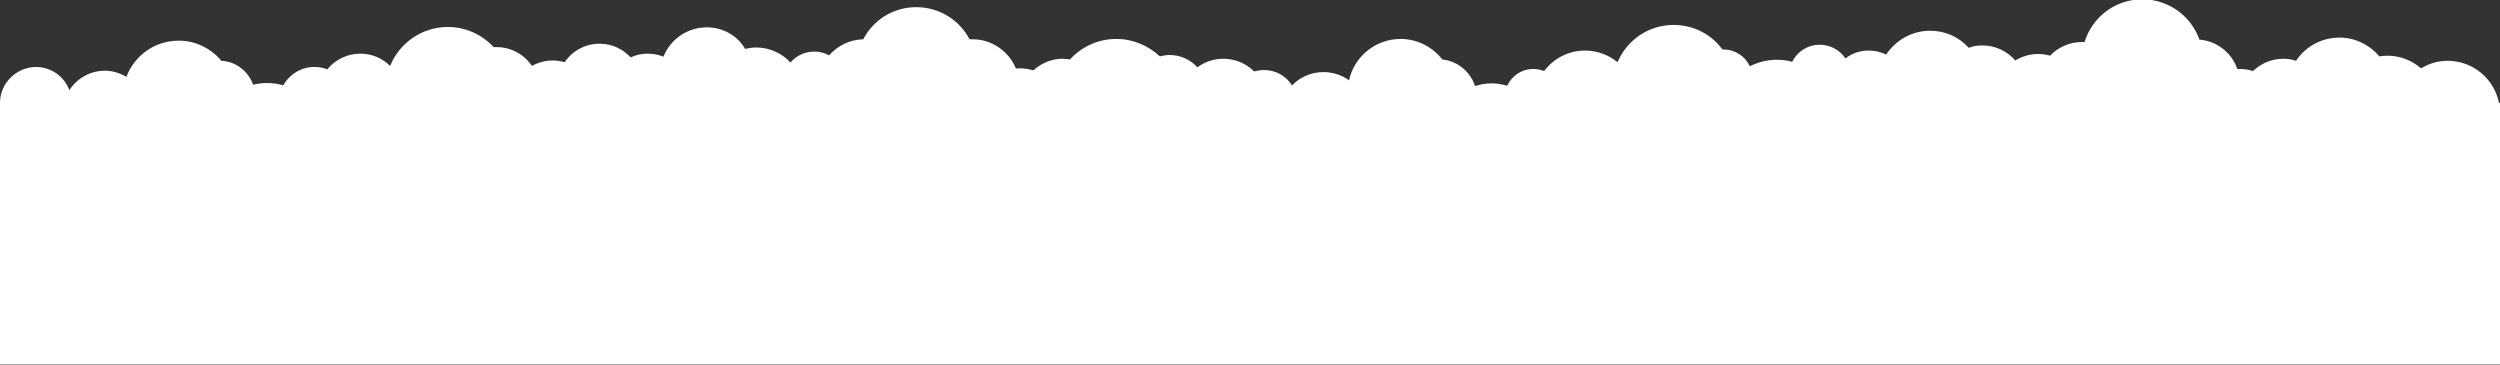<?xml version="1.0" encoding="UTF-8"?> <svg xmlns="http://www.w3.org/2000/svg" xmlns:xlink="http://www.w3.org/1999/xlink" id="Layer_1" x="0px" y="0px" viewBox="0 0 731.8 106.7" style="enable-background:new 0 0 731.8 106.7;" xml:space="preserve"><rect x="0" y="0" width="731.8" height="106.7" fill="#333333" stroke="none"/> <style type="text/css"> .st0{fill:#FFFFFF;} </style> <title>sky-02</title> <path class="st0" d="M731.5,30.1c-1.4-7-7.6-12.3-15-12.3c-2.9,0-5.5,0.8-7.8,2.2c-2.7-2.3-6.1-3.7-9.9-3.7c-0.8,0-1.5,0.1-2.3,0.2 c-2.8-3.3-7-5.5-11.7-5.5c-5.3,0-10,2.7-12.7,6.8c-1.2-0.4-2.4-0.6-3.7-0.6c-3.5,0-6.6,1.4-8.9,3.6c-1.2-0.4-2.5-0.6-3.9-0.6 c-0.2,0-0.5,0-0.7,0c-1.6-4.7-5.9-8.2-11.1-8.6c-2.4-6.9-9-11.8-16.7-11.8c-8,0-14.7,5.3-16.9,12.5c-0.3,0-0.5,0-0.8,0 c-3.7,0-7,1.6-9.3,4c-1.1-0.3-2.3-0.5-3.5-0.5c-2.4,0-4.7,0.7-6.7,1.9c-2.3-2.7-5.8-4.4-9.6-4.4c-1.4,0-2.8,0.2-4,0.7 c-2.8-3.1-6.8-5-11.3-5c-5.4,0-10.1,2.8-12.9,7c-1.5-0.8-3.3-1.2-5.1-1.2c-2.5,0-4.9,0.8-6.8,2.3c-1.6-2.4-4.4-4-7.5-4 c-3.6,0-6.6,2-8.1,5c-1.4-0.4-2.9-0.6-4.5-0.6c-2.8,0-5.5,0.7-7.9,1.9c-1.3-2.9-4.3-4.9-7.6-4.9c-0.1,0-0.3,0-0.4,0 c-3.2-4.4-8.4-7.2-14.3-7.2c-7.4,0-13.7,4.5-16.4,10.9c-2.6-2.1-5.9-3.4-9.5-3.4c-4.9,0-9.2,2.3-12,6c-1-0.4-2-0.6-3.2-0.6 c-3.4,0-6.3,2-7.6,4.9c-1.4-0.4-3-0.7-4.6-0.7c-1.7,0-3.3,0.3-4.8,0.8c-1.4-4.2-5.1-7.3-9.6-7.8c-2.8-3.6-7.3-6-12.2-6 c-7.4,0-13.6,5.2-15.1,12.1c-2.1-1.5-4.7-2.4-7.5-2.4c-3.6,0-6.9,1.5-9.2,3.9c-1.7-2.7-4.7-4.5-8.2-4.5c-1,0-2,0.2-2.9,0.4 c-2.3-2.3-5.5-3.7-9-3.7c-2.8,0-5.4,0.9-7.6,2.5c-2-2.2-4.9-3.6-8.1-3.6c-1,0-2,0.2-2.9,0.4c-3.3-3.1-7.8-5.1-12.7-5.1 c-5.4,0-10.2,2.3-13.6,6c-0.7-0.1-1.4-0.2-2.1-0.2c-3.3,0-6.3,1.3-8.6,3.4c-1.3-0.4-2.7-0.6-4.1-0.6c-0.3,0-0.7,0-1,0.1 c-2-5-7-8.6-12.7-8.6c-0.3,0-0.6,0-0.9,0c-2.9-5.6-8.8-9.4-15.6-9.4c-6.8,0-12.6,3.8-15.5,9.4c-4,0.1-7.5,1.9-10,4.7 c-1.3-0.7-2.7-1.1-4.3-1.1c-2.8,0-5.3,1.2-7,3.2c-2.5-2.7-6.1-4.4-10-4.4c-1.1,0-2.3,0.2-3.3,0.4C216,10.6,211.8,8,206.9,8 c-5.8,0-10.7,3.6-12.7,8.6c-1.4-0.6-3-0.9-4.6-0.9c-1.8,0-3.5,0.4-5,1.1c-2.3-2.5-5.5-4-9.1-4c-4.2,0-8,2.1-10.2,5.4 c-1.1-0.3-2.3-0.5-3.5-0.5c-2.2,0-4.3,0.6-6.1,1.6c-2.2-3.3-6-5.5-10.3-5.5c-0.3,0-0.6,0-0.9,0c-3.3-3.6-8.1-5.9-13.4-5.9 c-7.6,0-14.2,4.7-16.9,11.4c-2.2-2.2-5.3-3.6-8.7-3.6c-3.9,0-7.4,1.8-9.7,4.6c-1.2-0.5-2.5-0.7-3.8-0.7c-3.9,0-7.3,2.2-9.1,5.4 c-1.5-0.5-3.2-0.7-4.9-0.7c-1.3,0-2.6,0.2-3.9,0.5c-1.4-3.9-5-6.8-9.3-7c-3-3.6-7.5-5.9-12.5-5.9c-7,0-13,4.4-15.3,10.6 c-1.9-1.1-4-1.8-6.3-1.8c-4.4,0-8.2,2.3-10.4,5.7c-1.5-4-5.3-6.8-9.8-6.8C4.7,19.7,0,24.4,0,30.1v76.5h731.8V30.1H731.5z"></path> </svg> 
